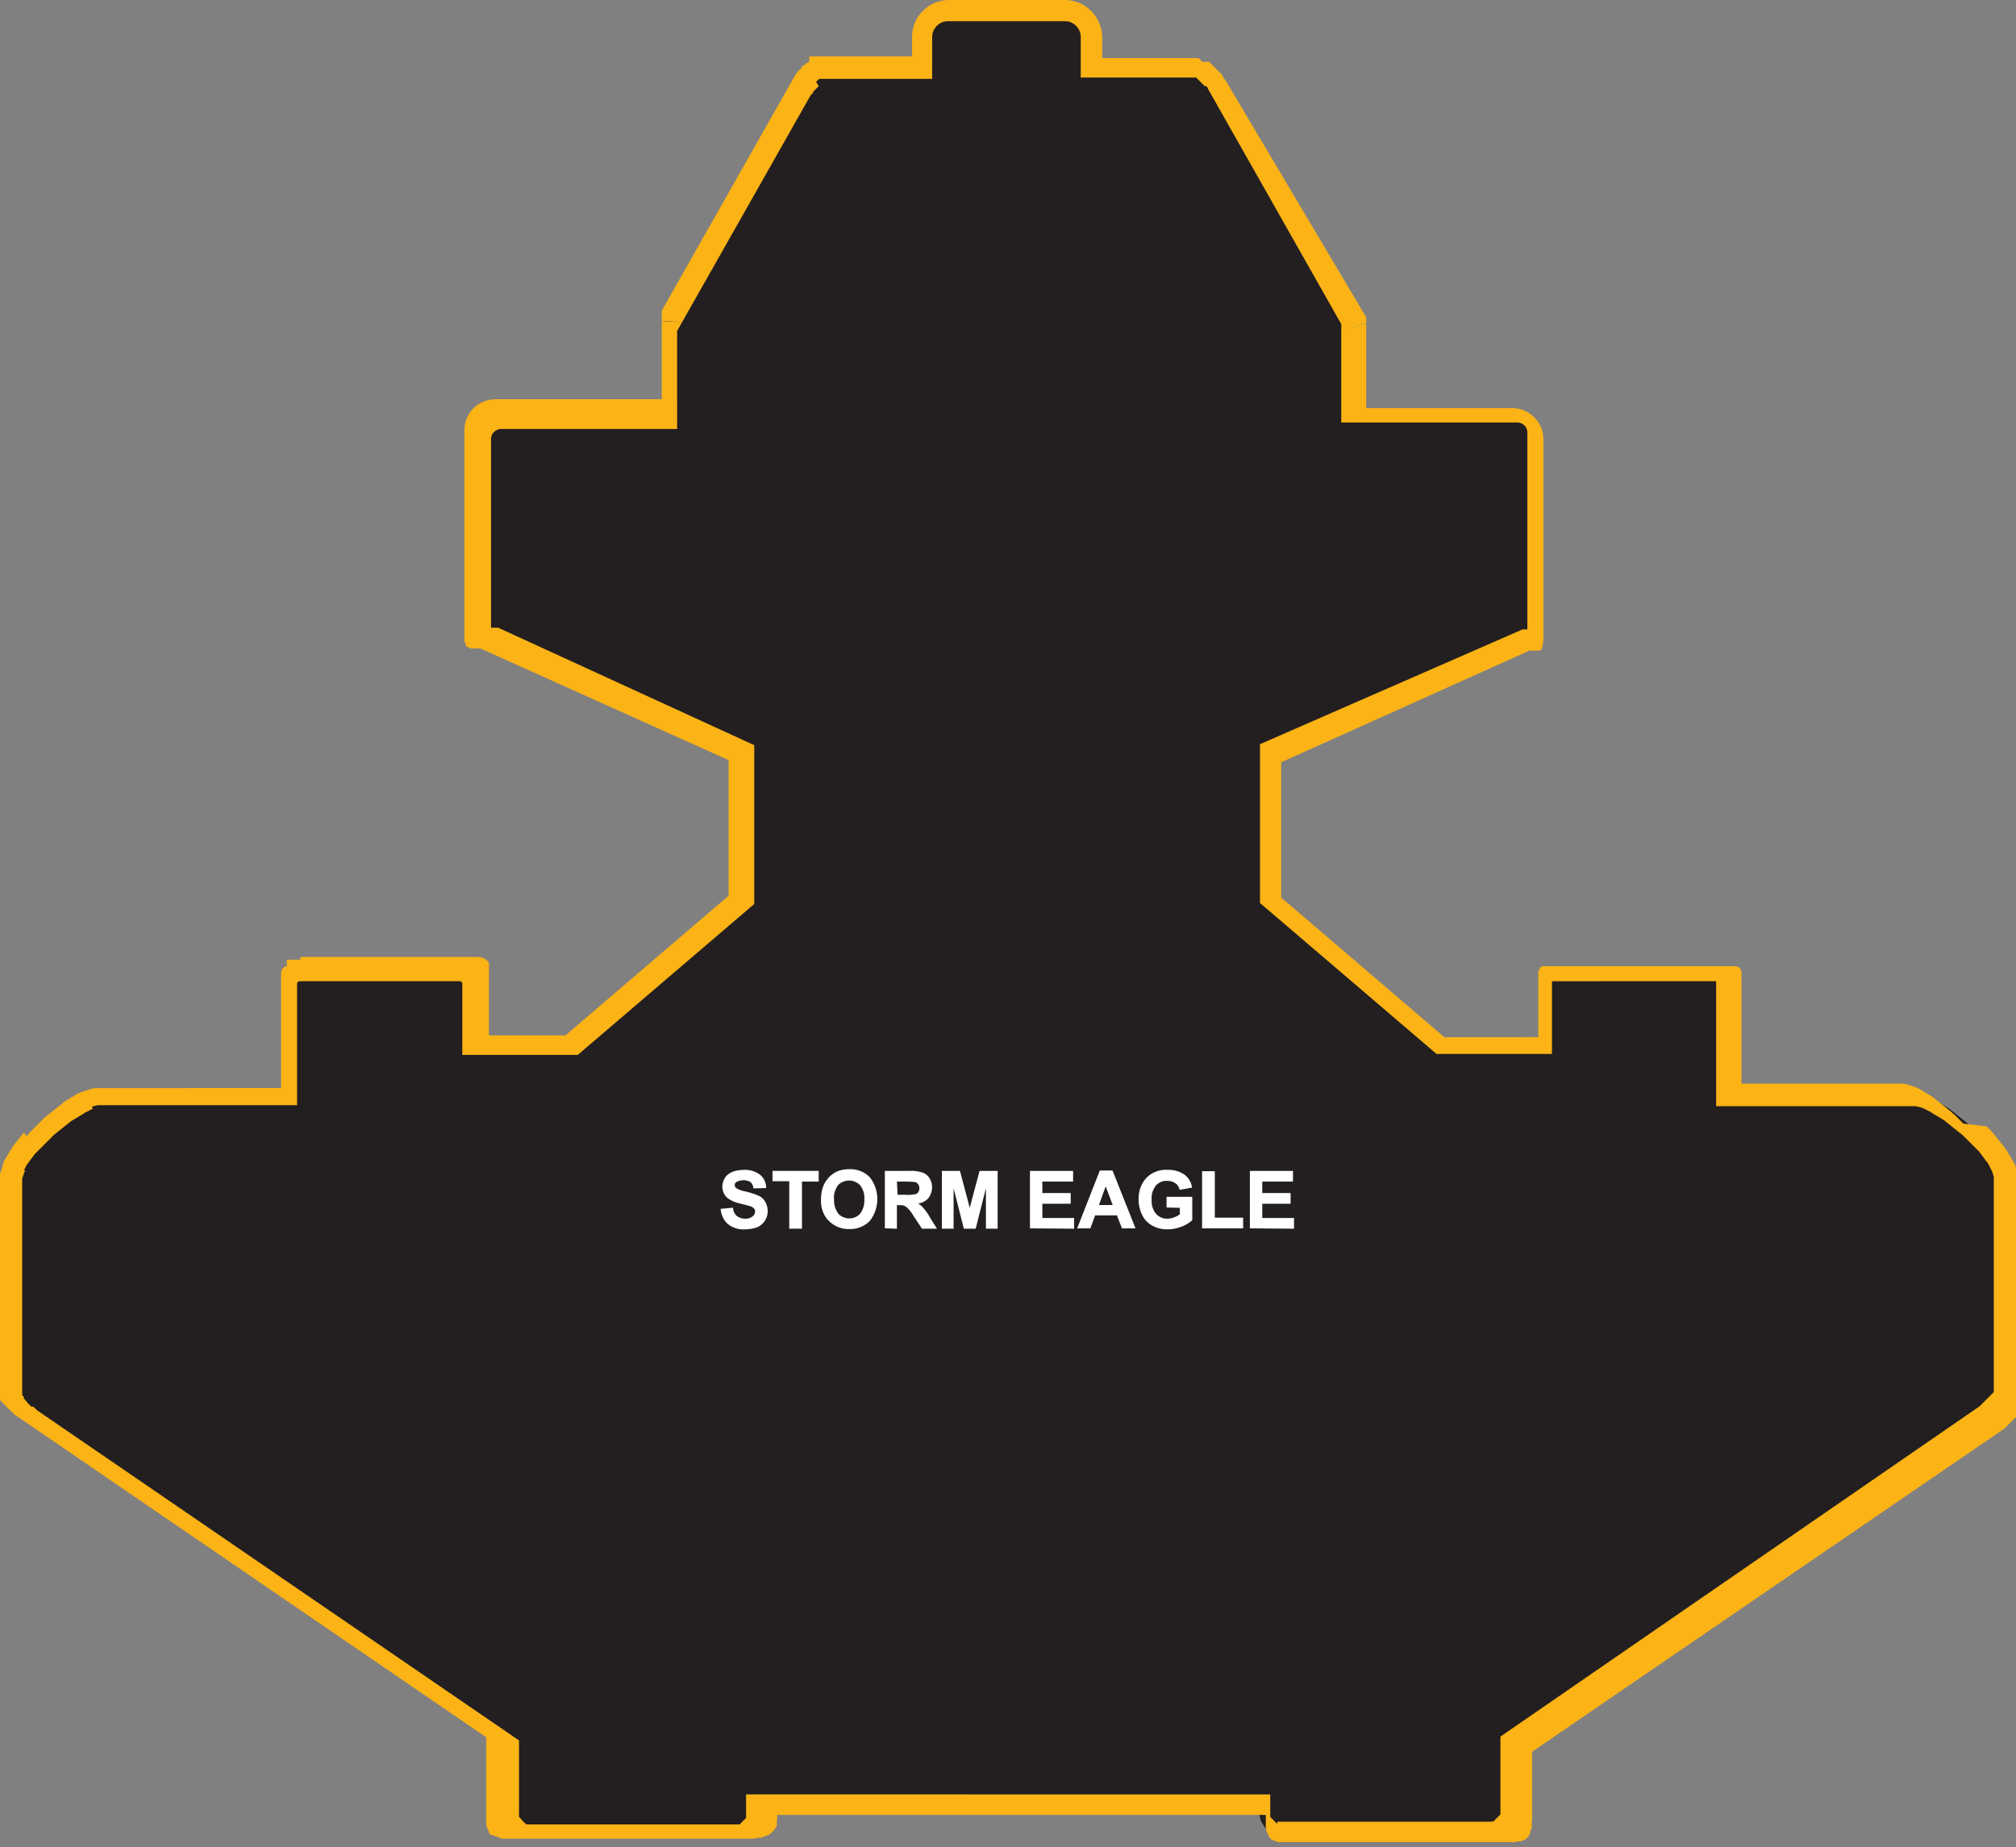 <?xml version="1.0" encoding="utf-8"?>
<!-- Generator: Adobe Illustrator 21.1.0, SVG Export Plug-In . SVG Version: 6.00 Build 0)  -->
<svg version="1.1" id="Layer_1" xmlns="http://www.w3.org/2000/svg" xmlns:xlink="http://www.w3.org/1999/xlink" x="0px" y="0px"
	 viewBox="0 0 590.4 540.9" style="enable-background:new 0 0 590.4 540.9;" xml:space="preserve">
<rect x="0" y="0" width="590.4" height="540.9" fill="#808080" stroke="none"/>
<style type="text/css">
	.st0{fill:#231F20;}
	.st1{fill:#FBB316;}
	.st2{fill:#FFFFFF;stroke:#FFFFFF;stroke-width:0.33;stroke-miterlimit:45;}
</style>
<title>Asset 75</title>
<g id="Layer_2">
	<g id="Layer_1-2">
		<path class="st0" d="M376.3,537.8h-0.4l-0.6-0.1l-0.4-0.1l-0.4-0.1l-0.4-0.1l-0.4-0.1l-0.4-0.1l-0.3-0.2l-0.3-0.2l-0.3-0.2
			l-0.3-0.2l-0.3-0.2l-0.3-0.2l-0.3-0.2l-0.3-0.2l-0.3-0.3l-0.2-0.3l-0.2-0.3l-0.2-0.3l-0.2-0.3l-0.2-0.3l-0.3-0.6l-0.1-0.3
			l-0.1-0.3l-0.1-0.4l-0.1-0.4l-0.1-0.3l-0.1-0.4V531v-0.4v-2.1H221.6v2v0.4v0.4l-0.1,0.4l-0.1,0.4l-0.1,0.4l-0.1,0.3l-0.1,0.3
			l-0.1,0.3l-0.2,0.3l-0.2,0.3l-0.2,0.3l-0.2,0.3L220,535l-0.2,0.3l-0.2,0.3l-0.3,0.3L219,536l-0.3,0.2l-0.3,0.2l-0.3,0.2l-0.3,0.2
			l-0.3,0.2l-0.3,0.2l-0.4,0.2l-0.3,0.1l-0.4,0.1l-0.4,0.1l-0.4,0.1l-0.4,0.1h-0.4h-0.4h-57.8H156h-0.4l-0.4-0.1l-0.4-0.1l-0.4-0.1
			l-0.4-0.1l-0.4-0.1l-0.4-0.2L153,537l-0.3-0.2l-0.3-0.2l-0.3-0.2l-0.3-0.2l-0.3-0.2l-0.3-0.2l-0.3-0.3l-0.3-0.3l-0.2-0.3l-0.2-0.3
			l-0.2-0.3l-0.2-0.3l-0.2-0.3l-0.2-0.3l-0.1-0.4l-0.1-0.3l-0.1-0.4l-0.1-0.3l-0.1-0.4v-0.4v-0.2v-0.4v-19.3L9.2,415.6l-0.5-0.3
			l-0.3-0.2l-0.5-0.3l-0.3-0.2l-0.4-0.4l-0.4-0.4l-0.4-0.4l-0.4-0.4l-0.3-0.3l-0.3-0.5L5,411.7l-0.2-0.3L4.6,411l-0.3-0.5l-0.2-0.4
			L4,409.8l-0.1-0.4L3.7,409l-0.2-0.6L3.4,408l-0.1-0.4l-0.1-0.4l-0.1-0.4v-0.4v-0.6v-60.3c0-0.2,0-0.3,0-0.5s0-0.3,0.1-0.5
			s0-0.3,0.1-0.5s0.1-0.3,0.1-0.5s0.1-0.3,0.1-0.5s0.1-0.3,0.2-0.5l0.2-0.5l0.2-0.5l0.2-0.4l0.2-0.5l0.2-0.4l0.3-0.5l0.3-0.5
			l0.3-0.5l0.3-0.5l0.3-0.5l0.3-0.5l0.3-0.5l0.3-0.5l0.3-0.5l0.4-0.5l0.4-0.5l0.4-0.5l0.4-0.5l0.4-0.5l0.8-0.9l0.4-0.5l0.4-0.5
			l0.4-0.5l0.9-0.9l0.5-0.4l0.9-0.9l0.5-0.4l1-0.9l0.5-0.4l0.5-0.4l0.9-0.8l0.5-0.4l0.5-0.4l0.5-0.4l0.5-0.4l0.5-0.4l0.5-0.3
			l0.5-0.3l0.5-0.3l0.5-0.3l0.5-0.3l0.5-0.3l0.5-0.3l0.5-0.3l0.5-0.3l0.5-0.2l0.5-0.2l0.5-0.2l0.5-0.2l0.5-0.2l0.5-0.1l0.5-0.1
			l0.5-0.1l0.3-0.1h55.6v-30.6v-0.4l0.1-0.5l0.1-0.5l0.1-0.5l0.2-0.4l0.2-0.4l0.2-0.4l0.3-0.4l0.3-0.4l0.3-0.3l0.3-0.3l0.3-0.3
			l0.4-0.3l0.4-0.2l0.4-0.2l0.4-0.2l0.4-0.2l0.4-0.1l0.3-0.1l0.5-0.1h0.5h42.6h0.4l0.5,0.1l0.3,0.1l0.5,0.1l0.3,0.1l0.4,0.2l0.3,0.1
			l0.4,0.2l0.4,0.2l0.3,0.2l0.4,0.3l0.3,0.3l0.3,0.3l0.3,0.4l0.3,0.4l0.2,0.4l0.2,0.4l0.2,0.4l0.1,0.5l0.1,0.5l0.1,0.5v0.5v15.6
			h29.6l49.9-42.5v-43.1l-74.9-33.7L143,186l-0.4-0.2l-0.4-0.3l-0.3-0.3l-0.2-0.2l-0.3-0.3l-0.3-0.3l-0.3-0.4l-0.3-0.4l-0.2-0.5
			l-0.2-0.4l-0.1-0.3l-0.1-0.4l-0.1-0.4l-0.1-0.5l-0.1-0.6v-0.5v-51.3c0-3.3,2.7-6,6-6h48.4V96.8v-0.5l0.1-0.4l0.1-0.4l0.1-0.5
			l0.2-0.4l0.2-0.5l39.2-69l0.3-0.5l0.2-0.3l0.2-0.3l0.3-0.4l0.2-0.3l0.3-0.4l0.4-0.4l0.4-0.4l0.4-0.3l0.4-0.3l0.4-0.3l0.4-0.3
			l0.4-0.3l0.3-0.1l0.3-0.1l0.5-0.2l0.3-0.1l0.3-0.1l0.3-0.1l0.4-0.1l0.5-0.1l0.4,0h0.4h0.5h27.5v-8.8c0-4.2,3.4-7.7,7.7-7.7h34
			c4.2,0,7.7,3.4,7.7,7.7v8.8h28.3h0.4h0.3l0.5,0.1l0.4,0.1l0.5,0.1l0.3,0.1l0.3,0.1l0.5,0.2l0.5,0.2l0.3,0.1l0.5,0.3l0.4,0.3
			l0.4,0.3l0.4,0.3l0.4,0.3l0.4,0.4l0.2,0.3l0.3,0.4l0.2,0.3l0.3,0.4l0.3,0.4l0.3,0.5l0.2,0.4l39.1,69l0.1,0.3l0.2,0.6l0.1,0.5
			l0.1,0.4l0.1,0.5v0.1l-3.1,0.4l3.1-0.3v0.5v25.6h48.3c3.3-0.1,6,2.6,6.1,5.9c0,0,0,0.1,0,0.1V180h-3.1l3.1,0.1v0.3l-3.1-0.1
			l3.1,0.3l-0.1,0.5l-0.1,0.4l-0.1,0.5l-0.2,0.6l-0.1,0.3l-0.2,0.4l-0.2,0.4l-0.2,0.4l-0.3,0.4l-0.3,0.3l-0.3,0.3l-0.3,0.3l-0.3,0.3
			l-0.4,0.2l-0.4,0.2l-0.4,0.2l-74.7,33.6V263l49.8,42.6h29.6V290v-0.4l0.1-0.5l0.1-0.5l0.1-0.5l0.2-0.4l0.1-0.3l0.2-0.4l0.3-0.4
			l0.3-0.4l0.3-0.3l0.2-0.2l0.3-0.3l0.4-0.3l0.4-0.3l0.4-0.2l0.3-0.1l0.4-0.2l0.4-0.2l0.5-0.1l0.3-0.1l0.5-0.1h0.5h42.6h0.4l0.5,0.1
			l0.3,0.1l0.5,0.1l0.5,0.1l0.4,0.2l0.4,0.2l0.3,0.2l0.4,0.3l0.4,0.3l0.4,0.3l0.3,0.3l0.3,0.4l0.3,0.4l0.3,0.4l0.2,0.4l0.2,0.4
			l0.1,0.4l0.1,0.5l0.1,0.3l0.1,0.5v0.5v30.4H562l0.3,0.1l0.5,0.1l0.5,0.1l0.5,0.1l0.5,0.2l0.5,0.2l0.5,0.2l0.5,0.2l0.5,0.2l0.5,0.2
			l0.5,0.3l0.5,0.3l0.5,0.3l0.5,0.3l0.5,0.3l0.5,0.3l0.5,0.3l0.5,0.3l0.5,0.4l0.5,0.4l0.5,0.4l0.5,0.4l0.5,0.4l0.5,0.4l0.5,0.4
			l1,0.8l0.5,0.4l1,0.9l0.5,0.4l0.9,0.9l0.9,0.9l0.4,0.5l0.4,0.5l0.4,0.5l0.8,0.9l0.4,0.5l0.4,0.5l0.4,0.5l0.4,0.5l0.4,0.5l0.4,0.5
			l0.3,0.5l0.3,0.5l0.3,0.5l0.3,0.5l0.3,0.4l0.3,0.5l0.3,0.5l0.3,0.5l0.2,0.4l0.2,0.5l0.2,0.4l0.2,0.4l0.2,0.5l0.2,0.5
			c0,0.2,0.1,0.3,0.1,0.5s0.1,0.3,0.1,0.5s0.1,0.3,0.1,0.5s0,0.4,0.1,0.5s0,0.3,0,0.5V406v0.4v0.4l-0.1,0.4l-0.1,0.4l-0.1,0.4
			l-0.1,0.4l-0.1,0.4l-0.1,0.4l-0.1,0.4l-0.2,0.4l-0.2,0.4l-0.2,0.4l-0.3,0.5l-0.3,0.5l-0.3,0.5l-0.3,0.5l-0.3,0.3l-0.3,0.3
			l-0.3,0.3l-0.3,0.3l-0.4,0.4l-0.5,0.4l-0.3,0.2l-0.5,0.3l-0.5,0.3l-0.4,0.2l-139.7,95.6v19.2v0.4v0.2v0.4l-0.1,0.4l-0.1,0.4
			l-0.1,0.4l-0.1,0.3l-0.1,0.3l-0.2,0.3l-0.2,0.3l-0.2,0.3l-0.2,0.3l-0.2,0.3l-0.2,0.3l-0.2,0.3l-0.3,0.3l-0.3,0.2l-0.3,0.2
			l-0.3,0.2l-0.3,0.2l-0.3,0.2l-0.3,0.2l-0.3,0.2l-0.4,0.2l-0.3,0.1l-0.4,0.1l-0.3,0.1l-0.4,0.1l-0.4,0.1h-0.4h-0.4L376.3,537.8
			L376.3,537.8z"/>
		<path class="st1" d="M311.9,6.2c2.5,0,4.6,2.1,4.6,4.6v11.9h31.8h0.1l0,0h0.1l0,0h0.1l0,0h0.1l0,0h0.1l0,0h0.1l0,0h0.1l0,0h0.1
			l0,0h0.1l0,0h0.1l0,0h0.1l0,0h0.1l0,0h0.1l0,0h0.1l0,0h0.1l0,0h0.1l0,0h0.1l0,0l0.1,0l0,0l0.1,0l0,0l0.1,0l0.1,0.1l0,0l0.1,0.1
			l0,0l0.1,0.1l0,0l0.1,0.1l0,0l0.1,0.1l0,0l0.1,0.1l0.1,0.1l0,0l0.1,0.1l0,0l0.1,0.1l0,0l0.1,0.1l0,0l0.1,0.1l0,0l0.1,0.1l0,0
			l0.1,0.1l0,0l0.1,0.1l0,0l0.1,0.1l0,0l0.1,0.1l0,0l0.1,0.1l0,0l0.1,0.1l0,0l0.1,0.1l0,0l0.1,0.1l0,0l0.1,0.1l0,0l0.1,0.1l0,0
			l0.1,0.1l0,0l0.1,0.1l0,0l0.1,0.1l0,0l0.1,0.1l0,0l0.1,0.1l0,0L353,25l0,0l0.1,0.1l0,0l0.1,0.1l0,0l0.1,0.1l0,0l0.1,0.1l0,0
			l0.1,0.1l0,0l0.1,0.1l0,0l0.1,0.1l0,0l0,0.1l0,0l0,0.1l0,0l39.1,69l0,0l0,0l0,0l0,0l0,0l0,0l0,0l0,0l0,0l0,0l0,0l0,0l0,0l0,0l0,0
			l0,0l0,0l0,0l0,0l0,0l0,0l0,0l0,0l0,0l0,0l0,0l0,0l0,0l0,0l0,0l0,0l0,0l0,0l0,0l0,0l0,0l0,0l0,0l0,0l0,0l0,0l0,0l0,0l0,0l0,0l0,0
			l0,0l0,0l0,0l0,0l0,0l0,0l0,0l0,0l0,0l0,0l0,0l0,0l0,0l0,0l0,0l0,0l0,0l0,0l0,0l0,0l0,0l0,0l0,0l0,0l0,0l0,0l0,0l0,0l0,0l0,0l0,0
			l0,0l0,0l0,0l0,0l0,0l0,0l0,0l0,0l0,0l0,0l0,0l0,0l0,0l0,0l0,0l0,0V95l0,0l0,0l0,0l0,0l0,0v0.1l0,0l0,0l0,0l0,0l0,0l0,0l0,0l0,0
			l0,0l0,0l0,0l0,0l0,0l0,0l0,0l0,0l0,0l0,0l0,0v28.6h51.5c1.6,0,3,1.2,3,2.9c0,0,0,0,0,0v1l0,0v50.2l0,0v0.1l0,0v0.1l0,0v2.1l0,0
			v0.1l0,0v0.1l0,0v0.1l0,0v0.1l0,0v0.1l0,0v0.1l0,0v0.1l0,0v0.1l0,0v0.1l0,0v0.1l0,0v0.1l0,0v0.1l0,0v0.1l0,0v0.1l0,0v0.1l0,0v0.1
			l0,0v0.1l0,0v0.1l0,0v0.1l0,0v0.1l0,0v0.1l0,0v0.1l0,0v0.1l0,0v0.1l0,0v0.1l0,0v0.1l0,0v0.1l0,0v0.1l0,0v0.1l0,0v0.1v0.1l0,0v0.1
			l0,0v0.1l0,0v0.1l0,0v0.1l0,0v0.1v0.1l0,0v0.1l0,0v0.1l0,0v0.1l0,0v0.1l0,0v0.1l0,0l0,0h0l0,0h0l0,0h0l0,0h-0.1l0,0h-0.1l0,0h-0.1
			l0,0h-0.1l0,0h-0.1l0,0h-0.1l0,0h-0.1l0,0h-0.1l0,0h-0.1l0,0h-0.1l0,0h-0.1l0,0h-0.1l0,0h-0.1l0,0h-0.1l0,0L369,217.9l0,0v46.5
			l51.7,44.2h33.8v-18.5l0,0V290l0,0l0,0l0,0v-0.2l0,0v-0.1l0,0v-0.1l0,0v-0.1l0,0v-0.1l0,0v-0.1l0,0v-0.1l0,0v-0.1l0,0v-0.1v-0.1
			V289l0,0V289l0,0v-0.1l0,0v-0.1l0,0v-0.1l0,0v-0.1l0,0v-0.1l0,0v-0.1l0,0v-0.1l0,0v-0.1l0,0v-0.1l0,0v-0.1l0,0v-0.1l0,0v-0.1
			l0-0.1l0,0l0-0.1l0,0l0-0.1l0,0l0-0.1l0,0l0.1-0.1l0,0l0.1,0l0,0l0.1,0l0.1,0l0,0l0.1,0l0,0h0.1l0,0h0.1l0,0h0.1l0,0h0.1l0,0h0.1
			l0,0h0.1l0,0h0.1l0,0h0.1l0,0h0.1l0,0h0.1l0,0h0.1l0,0h0.1l0,0h0.1h0.1l0,0h0.1l0,0h0.1l0,0h0.1l0,0h0.1l0,0h0.1l0,0h0.1l0,0h0.1
			H500h0.1l0,0h0.1l0,0h0.1l0,0h0.1l0,0h0.1l0,0h0.1l0,0h0.1l0,0h0.1h0.1l0,0h0.1l0,0h0.1l0,0h0.1l0,0h0.1l0,0h0.1l0,0h0.1l0,0h0.1
			l0,0h0.1l0,0h0.1l0,0h0.1l0,0h0.1l0,0h0.1l0,0l0.1,0l0,0l0.1,0l0.1,0l0,0l0.1,0l0,0l0.1,0.1l0,0l0,0.1l0,0l0,0.1l0,0l0,0.1l0,0
			l0,0.1v0.1l0,0v0.1l0,0v0.1l0,0v0.1l0,0v0.1l0,0v0.1l0,0v0.1l0,0v0.1l0,0v0.1l0,0v0.1l0,0v0.1l0,0v0.1l0,0v0.1l0,0v0.1v0.1v0.1
			l0,0v0.1l0,0v0.1l0,0v0.1l0,0v0.1l0,0v0.1l0,0v0.1l0,0v0.1l0,0v0.2l0,0l0,0l0,0v0.1l0,0v33.5h58.4l0.4,0.1l0.4,0.1l0,0l0.4,0.1
			l0,0l0.4,0.1l0,0l0.4,0.1l0,0l0.4,0.2l0,0l0.4,0.2l0,0l0.4,0.2l0,0l0.4,0.2l0,0l0.4,0.2l0,0l0.4,0.2l0,0l0.4,0.3l0,0l0.5,0.3l0,0
			l0.5,0.3l0,0l0.5,0.3l0,0l0.5,0.3l0,0l0.5,0.3l0,0l0.5,0.3l0,0l0.5,0.3l0,0l0.5,0.4l0,0l0.5,0.4l0,0l0.5,0.4l0,0l0.5,0.4l0,0
			l0.5,0.4l0,0l0.5,0.4l0,0l0.5,0.4l0,0l0.5,0.4l0,0l0.5,0.4l0,0l0.5,0.4l0,0l0.5,0.4l0,0l0.4,0.4l0,0l0.4,0.4l0,0l0.4,0.4l0,0
			l0.4,0.4l0,0l0.4,0.4l0,0l0.4,0.4l0,0l0.4,0.4l0,0l0.4,0.4l0,0l0.4,0.4l0,0l0.4,0.4l0,0l0.4,0.4l0,0l0.4,0.4l0,0l0.3,0.4l0,0
			l0.3,0.4l0,0l0.3,0.4l0,0l0.3,0.4l0,0l0.3,0.4l0.3,0.4l0,0l0.3,0.4l0,0l0.3,0.4l0,0l0.3,0.4l0,0l0.2,0.4l0,0l0.2,0.4l0,0l0.2,0.4
			l0,0l0.2,0.4l0,0l0.2,0.4l0,0l0.2,0.4l0,0l0.1,0.4l0,0l0.1,0.3l0,0l0.1,0.3l0,0c0,0.1,0,0.2,0.1,0.3c0,0.1,0,0.2,0,0.3l0,0
			c0,0.1,0,0.2,0,0.3l0,0c0,0.1,0,0.2,0,0.3l0,0v59.9l0,0v0.1l0,0c0,0,0,0.1,0,0.1l0,0v0.1l0,0v0.2l0,0v0.1l0,0v0.1v0.1l0,0v0.1l0,0
			v0.1l0,0v0.1l0,0v0.1l0,0v0.1l0,0v0.1l0,0v0.1l0,0v0.1l0,0v0.1l0,0v0.1l0,0v0.1l0,0v0.1l0,0v0.1l0,0l0,0.1l0,0l0,0.1l0,0l-0.1,0.1
			l0,0l-0.1,0.1l0,0l-0.1,0.1l0,0l-0.1,0.1l0,0l-0.1,0.1l0,0l-0.1,0.1l0,0l-0.1,0.1l0,0l-0.1,0.1l0,0l-0.1,0.1l0,0l-0.1,0.1l0,0
			l-0.1,0.1l0,0l-0.1,0.1l0,0l-0.1,0.1l0,0l-0.1,0.1l0,0l-0.1,0.1l0,0l-0.1,0.1l0,0l-0.1,0.1l0,0l-0.1,0.1l0,0l-0.1,0.1l-0.1,0.1
			l0,0l-0.1,0.1l0,0l-0.1,0.1l0,0l-0.1,0.1l0,0l-0.1,0.1l0,0l-0.1,0.1l0,0l-0.1,0.1l0,0l-0.1,0.1l0,0l-0.1,0.1l0,0l-0.1,0.1l0,0
			l-0.1,0.1l0,0l-0.1,0.1l0,0l-0.1,0.1l0,0l-0.1,0.1l0,0l-0.1,0.1l0,0l-0.1,0.1l0,0l-0.1,0.1l0,0l-0.1,0.1l0,0l-0.1,0.1l0,0
			l-0.1,0.1l0,0l-0.1,0.1l0,0l-0.1,0.1l0,0l-0.1,0.1l0,0l-140.3,96.7v20.7l0,0v0.1l0,0v0.1l0,0v0.1l0,0v0.1l0,0v0.1l0,0v0.1l0,0v0.1
			l0,0v0.1l0,0v0.1l0,0v0.1l0,0v0.1l0,0v0.1l0,0v0.1l0,0v0.1l0,0v0.1l0,0v0.1l0,0v0.1l0,0v0.1l0,0v0.1l0,0.1l0,0l0,0.1l0,0l-0.1,0.1
			l0,0l-0.1,0.1l0,0l-0.1,0.1l0,0l-0.1,0.1l0,0l-0.1,0.1l0,0l-0.1,0.1l0,0l-0.1,0.1l0,0l-0.1,0.1l0,0l-0.1,0.1l0,0l-0.1,0.1l0,0
			l-0.1,0.1l0,0l-0.1,0.1l0,0l-0.1,0.1l0,0l-0.1,0.1l0,0l-0.1,0.1l0,0l-0.1,0.1l0,0l-0.1,0.1l0,0l-0.1,0.1l0,0l-0.1,0.1l0,0
			l-0.1,0.1l0,0l-0.1,0.1l0,0l-0.1,0l0,0l-0.1,0l0,0h-0.1l0,0h-0.1l0,0h-0.1l0,0h-0.1l0,0H436l0,0h-0.1l0,0h-0.1l0,0h-0.1l0,0h-0.1
			l0,0h-0.1l0,0h-0.1h-0.1l0,0h-0.1l0,0H435l0,0h-0.1h-59.1h-0.1l0,0h-0.1l0,0h-0.1l0,0h-0.1h-0.1l0,0h-0.1l0,0h-0.1l0,0H375l0,0
			h-0.1l0,0h-0.1l0,0h-0.1l0,0h-0.1l0,0h-0.1l0,0h-0.1l0,0h-0.1l0,0l-0.1,0l0,0l-0.1,0l0,0L374,534l0,0l-0.1-0.1l0,0l-0.1-0.1l0,0
			l-0.1-0.1l0,0l-0.1-0.1l0,0l-0.1-0.1l0,0l-0.1-0.1l0,0l-0.1-0.1l0,0l-0.1-0.1l0,0l-0.1-0.1l0,0l-0.1-0.1l0,0l-0.1-0.1l0,0
			l-0.1-0.1l0,0l-0.1-0.1l0,0l-0.1-0.1l0,0l-0.1-0.1l0,0l-0.1-0.1l0,0l-0.1-0.1l0,0l-0.1-0.1l0,0l-0.1-0.1l0,0l-0.1-0.1l0,0l0-0.1
			l0,0l0-0.1v-0.1l0,0v-0.1l0,0V532l0,0v-0.1l0,0v-0.1l0,0v-0.1l0,0v-0.1l0,0v-0.1l0,0v-0.1l0,0v-0.1l0,0v-0.1l0,0v-0.1l0,0V531l0,0
			v-0.1l0,0v-0.1l0,0v-0.1l0,0v-0.1l0,0v-0.1l0,0v-0.1l0,0v-5H218.5v5l0,0v0.1l0,0v0.1l0,0v0.1l0,0v0.1l0,0v0.1l0,0v0.1l0,0v0.1l0,0
			v0.1l0,0v0.1l0,0v0.1l0,0v0.1l0,0v0.1l0,0v0.1l0,0v0.1l0,0v0.1l0,0v0.1l0,0v0.1l0,0v0.1l0,0v0.1l-0.1,0.1l0,0l-0.1,0.1l0,0
			l-0.1,0.1l0,0l-0.1,0.1l0,0l-0.1,0.1l0,0l-0.1,0.1l0,0l-0.1,0.1l0,0l-0.1,0.1l0,0l-0.1,0.1l0,0l-0.1,0.1l0,0l-0.1,0.1l0,0
			l-0.1,0.1l0,0l-0.1,0.1l0,0l-0.1,0.1l0,0l-0.1,0.1l0,0l-0.1,0.1l0,0l-0.1,0.1l0,0l-0.1,0.1l0,0l-0.1,0.1l0,0l-0.1,0.1l0,0L217,534
			l0,0l-0.1,0.1l0,0l-0.1,0.1l0,0l-0.1,0l0,0l-0.1,0l0,0h-0.1l0,0h-0.1l0,0h-0.1l0,0h-0.1l0,0h-0.1l0,0H216l0,0h-0.1l0,0h-0.1l0,0
			h-0.1l0,0h-0.1l0,0h-0.1h-0.1l0,0h-0.1l0,0h-0.1l0,0h-0.1H156h-0.1l0,0h-0.1l0,0h-0.1l0,0h-0.1h-0.1l0,0h-0.1l0,0h-0.1l0,0h-0.1
			l0,0H155l0,0h-0.1l0,0h-0.1l0,0h-0.1l0,0h-0.1l0,0h-0.1l0,0h-0.1l0,0l-0.1,0l0,0l-0.1,0l0,0l-0.1-0.1l0,0l-0.1,0l0,0l-0.1-0.1l0,0
			l-0.1-0.1l0,0l-0.1-0.1l0,0l-0.1-0.1l0,0l-0.1-0.1l0,0l-0.1-0.1l0,0l-0.1-0.1l0,0l-0.1-0.1l0,0l-0.1-0.1l0,0l-0.1-0.1l0,0
			l-0.1-0.1l0,0l-0.1-0.1l0,0l0-0.1l0,0l-0.1-0.1l0,0l-0.1-0.1l0,0l-0.1-0.1l0,0l-0.1-0.1l0,0l-0.1-0.1l0,0l-0.1-0.1l0,0l-0.1-0.1
			l0,0l-0.1-0.1v-0.1l0,0v-0.1l0,0V532l0,0v-0.1l0,0v-0.1l0,0v-0.1l0,0v-0.1l0,0v-0.1l0,0v-0.1l0,0v-0.1l0,0v-0.1l0,0V531l0,0v-0.1
			l0,0v-0.1l0,0v-0.1l0,0v-0.1l0,0v-0.1l0,0v-0.1l0,0v-0.1l0,0v-20.7L10.8,412.9l0,0l-0.1-0.1l0,0l-0.1-0.1l0,0l-0.1-0.1l0,0
			l-0.1-0.1l0,0l-0.1-0.1l0,0l-0.1-0.1l0,0l-0.1-0.1l0,0l-0.1-0.1l0,0l-0.1-0.1l0,0l-0.1-0.1l0,0l-0.1-0.1l0,0L9.4,412l0,0l-0.1-0.1
			l0,0l-0.1-0.1l0,0L9,411.7l0,0l-0.1-0.1l0,0l-0.1-0.1l0,0l-0.1-0.1l0,0l-0.1-0.1l0,0l-0.1-0.1l0,0l-0.1-0.1l0,0L8.3,411l0,0
			l-0.1-0.1l-0.1-0.1l0,0L8,410.7l0,0v-0.1l0,0l-0.1-0.1l0,0l-0.1-0.1l0,0l-0.1-0.1l0,0l-0.1-0.1l0,0L7.5,410l0,0l-0.1-0.1l0,0
			l-0.1-0.1l0,0l-0.1-0.1l0,0l-0.1-0.1l0,0l-0.1-0.1l0,0l-0.1-0.1l0,0L7,409.1l0,0V409l0,0l-0.1-0.1l0,0l-0.1-0.1l0,0l-0.1-0.1l0,0
			l-0.1-0.1l0,0l-0.1-0.1l0,0v-0.1l0,0v-0.1l0,0v-0.1l0,0v-0.1l0,0v-0.1l0,0v-0.1l0,0v-0.1l0,0v-0.1l0,0v-0.1l0,0v-0.1l0,0v-0.1l0,0
			v-0.1l0,0v-0.1l0,0v-0.1v-0.1l0,0V406l0,0v-0.1l0,0v-0.1l0,0c0,0,0-0.1,0-0.1l0,0v-0.1l0,0v-59.9l0,0c0-0.1,0-0.2,0-0.3l0,0
			c0-0.1,0-0.2,0-0.3l0,0c0-0.1,0-0.2,0.1-0.3s0-0.2,0.1-0.3l0,0l0.1-0.3l0,0l0.1-0.3l0,0l0.1-0.4l0,0l0.2-0.4l0,0l0.2-0.4H7
			l0.2-0.4l0,0l0.2-0.4l0,0l0.2-0.4l0,0l0.2-0.4l0,0l0.3-0.4l0,0l0.3-0.4l0,0l0.3-0.4l0,0l0.3-0.4l0.3-0.4l0,0l0.3-0.4l0,0l0.3-0.4
			l0,0l0.3-0.4l0,0l0.4-0.4l0,0l0.4-0.4l0,0l0.4-0.4l0,0l0.4-0.4l0,0l0.4-0.4l0,0l0.4-0.4l0,0l0.4-0.4l0,0l0.4-0.4l0,0l0.4-0.4l0,0
			l0.4-0.4l0,0l0.4-0.4l0,0l0.4-0.4l0,0l0.4-0.4l0,0l0.4-0.4l0,0l0.5-0.4l0,0l0.5-0.4l0,0l0.5-0.4l0,0l0.5-0.4l0,0l0.5-0.4l0,0
			l0.5-0.4l0,0l0.5-0.4l0,0l0.5-0.4l0,0l0.5-0.4l0,0l0.5-0.4l0,0l0.5-0.3l0,0l0.5-0.3l0,0l0.5-0.3l0,0l0.5-0.3l0,0l0.5-0.3l0,0
			l0.5-0.3l0,0l0.5-0.3l0,0l0.4-0.3l0,0l0.4-0.2l0,0l0.4-0.2l0,0l0.4-0.2l0,0l0.4-0.2l0,0l0.4-0.2l0,0l0.4-0.2l0,0L27,324l0,0
			l0.4-0.1l0,0l0.4-0.1l0,0l0.4-0.1l0.4-0.1H87v-33.5l0,0V290l0,0l0,0l0,0v-0.2l0,0v-0.1l0,0v-0.1l0,0v-0.1l0,0v-0.1l0,0v-0.1l0,0
			v-0.1l0,0v-0.1l0,0v-0.1v-0.1V289l0,0V289l0,0v-0.1l0,0v-0.1l0,0v-0.1l0,0v-0.1l0,0v-0.1l0,0v-0.1l0,0v-0.1l0,0v-0.1l0,0v-0.1l0,0
			v-0.1l0,0v-0.1l0,0v-0.1l0.1-0.1l0,0l0.1-0.1l0,0l0.1-0.1l0,0l0.1-0.1l0,0l0.1-0.1l0,0l0.1,0l0,0l0.1,0l0.1,0l0,0l0.1,0l0,0h0.1
			l0,0h0.1l0,0h0.1l0,0h0.1l0,0h0.1l0,0h0.1l0,0H88l0,0H88l0,0h0.1l0,0h0.1l0,0h0.1l0,0h0.1l0,0h0.1h0.1l0,0h0.1l0,0h0.1l0,0h0.1
			l0,0h0.1l0,0h0.1l0,0H89l0,0H89h43.4h0.1l0,0h0.1l0,0h0.1l0,0h0.1l0,0h0.1l0,0h0.1l0,0h0.1l0,0h0.1h0.1l0,0h0.1l0,0h0.1l0,0h0.1
			l0,0h0.1l0,0h0.1l0,0h0.1l0,0h0.1l0,0h0.1l0,0h0.1l0,0h0.1l0,0h0.1l0,0h0.1l0,0l0.1,0l0,0l0.1,0l0.1,0l0,0l0.1,0l0,0l0.1,0.1l0,0
			l0.1,0.1l0,0l0.1,0.1l0,0l0.1,0.1l0,0l0.1,0.1v0.1l0,0v0.1l0,0v0.1l0,0v0.1l0,0v0.1l0,0v0.1l0,0v0.1l0,0v0.1l0,0v0.1l0,0v0.1l0,0
			v0.1l0,0v0.1l0,0v0.1l0,0v0.1v0.1v0.1l0,0v0.1l0,0v0.1l0,0v0.1l0,0v0.1l0,0v0.1l0,0v0.1l0,0v0.1l0,0v0.2l0,0l0,0l0,0v0.1l0,0v18.5
			h33.8l51.7-44.2v-46.5l0,0l-75-34.4l0,0h-0.1l0,0h-0.1l0,0h-0.1l0,0h-0.1l0,0h-0.1l0,0h-0.1l0,0h-0.1l0,0h-0.1l0,0h-0.1l0,0h-0.1
			l0,0h-0.1l0,0h-0.1l0,0h-0.1l0,0h-0.1l0,0H144l0,0H144l0,0h-0.1h-0.1l0,0v-0.1l0,0v-0.1l0,0v-0.1l0,0v-0.1l0,0v-0.1l0,0v-0.1v-0.1
			l0,0v-0.1l0,0V183l0,0V183l0,0v-0.1l0,0v-0.1v-0.1l0,0v-0.1l0,0v-0.1l0,0v-0.1l0,0v-0.1l0,0v-0.1l0,0v-0.1l0,0v-0.1l0,0v-0.1l0,0
			v-0.1l0,0v-0.1l0,0v-0.1l0,0V182l0,0v-0.1l0,0v-0.1l0,0v-0.1l0,0v-0.1l0,0v-0.1l0,0v-0.1l0,0v-0.1l0,0v-0.1l0,0v-0.1l0,0v-0.1l0,0
			v-0.1l0,0v-0.1l0,0V181l0,0V181l0,0v-0.1l0,0v-0.1l0,0V180l0,0v-0.1l0,0v-0.1l0,0v-0.1l0,0v-50.2l0,0v-1c0-1.6,1.4-2.9,3-2.9
			c0,0,0,0,0,0h51.5V97.1l0,0l0,0l0,0l0,0l0,0l0,0l0,0l0,0l0,0l0,0l0,0l0,0l0,0l0,0l0,0l0,0l0,0l0,0l0,0V97l0,0l0,0l0,0l0,0l0,0
			v-0.1l0,0l0,0l0,0l0,0l0,0l0,0l0,0l0,0l0,0l0,0l0,0l0,0l0,0l0,0l0,0l0,0l0,0l0,0l0,0l0,0l0,0l0,0l0,0l0,0l0,0l0,0l0,0l0,0l0,0l0,0
			l0,0l0,0l0,0l0,0l0,0l0,0l0,0l0,0l0,0l0,0l0,0l0,0l0,0l0,0l0,0l0,0l0,0l0,0l0,0l0,0l0,0l0,0l0,0l0,0l0,0l0,0l0,0l0,0l0,0l0,0l0,0
			l0,0l0,0l0,0l0,0l0,0l0,0l0,0l0,0l0,0l0,0l0,0l0,0l0,0l0,0l0,0l0,0l0,0l0,0l0,0l0,0l0,0l0,0l0,0l0,0l0,0l0,0l0,0l0,0l0,0l0,0l0,0
			l0,0l39.1-69l0,0l0.1-0.1l0,0l0.1-0.1l0,0l0.1-0.1l0,0l0.1-0.1l0,0l0.1-0.1l0,0l0.1-0.1l0,0l0.1-0.1l0,0l0.1-0.1l0,0L238,27l0,0
			l0.1-0.1l0,0l0.1-0.1l0,0l0.1-0.1l0,0l0.1-0.1l0,0l0.1-0.1l0,0l0.1-0.1l0,0l0.1-0.1l0,0l0.1-0.1l0,0l0.1-0.1l0,0l0.1-0.1l0,0
			l0.1-0.1l0,0l0.1-0.1l0,0l0.1-0.1l0,0l0.1-0.1l0,0l0.1-0.1l0,0l0.1-0.1l0,0l0.1-0.1l0,0l0.1-0.1l0,0L239,24l0,0l0.1-0.1l0,0
			l0.1-0.1l0,0l0.1-0.1l0.1-0.1l0,0l0.1-0.1l0,0l0.1-0.1l0,0l0.1-0.1l0,0l0.1-0.1l0,0l0.1-0.1l0.1,0l0,0l0.1,0l0,0l0.1,0l0,0h0.1
			l0,0h0.1l0,0h0.1l0,0h0.1l0,0h0.1l0,0h0.1l0,0h0.1l0,0h0.1l0,0h0.1l0,0h0.1l0,0h0.1l0,0h0.1l0,0h0.1l0,0h0.1l0,0h0.1l0,0h0.1l0,0
			h0.1h31.1V10.8c0-2.5,2.1-4.6,4.6-4.6L311.9,6.2 M311.9,0h-34c-5.9,0-10.8,4.8-10.8,10.8v5.7h-25.8h-0.1h-0.1H241h-0.1h-0.1h-0.1
			h-0.1h-0.1h-0.1h-0.1h-0.1H240h-0.1h-0.1h-0.1h-0.1h-0.1h-0.1h-0.1h-0.1h-0.1h-0.1H239h-0.1h-0.1h-0.1l0,0l0,0h-0.1h-0.1h-0.1
			h-0.1h-0.1h-0.1h-0.1h-0.1H238h-0.1h-0.1h-0.1l0,0l0,0l-0.1,0h-0.1h-0.1l-0.1,0h-0.1l-0.1,0h-0.1L237,18l-0.1,0.1l0,0l0,0
			l-0.1,0.1h-0.1h-0.1l-0.1,0.1l0,0l0,0l-0.1,0.1l0,0l0,0l-0.1,0.1h-0.1h-0.1l-0.1,0.1l0,0l0,0l-0.1,0.1l0,0l0,0l-0.1,0.1l0,0l0,0
			l-0.1,0.1l0,0l0,0l-0.1,0.1l0,0l0,0l-0.1,0.1l0,0l0,0l-0.1,0.1h-0.1h-0.1l-0.1,0.1l0,0l0,0l-0.1,0.1h-0.1h-0.1l-0.1,0.1l0,0l0,0
			l-0.1,0.1H235l0,0l-0.1,0.1l0,0l0,0l-0.1,0.1l0,0l0,0l-0.1,0.1l0,0l0,0l-0.1,0.1l0,0l0,0l-0.1,0.1l0,0l0,0l-0.1,0.1l0,0l0,0
			l-0.1,0.1l0,0l0,0l-0.1,0.1l0,0l0,0l-0.1,0.1l0,0l0,0l-0.1,0.1l0,0l0,0l-0.1,0.1l0,0l0,0l-0.1,0.1l0,0l0,0l-0.1,0.1v0v0l-0.1,0.1
			l0,0l0,0l-0.1,0.1l0,0l0,0l-0.1,0.1v0.1v0.1l-0.1,0.1l0,0l0,0l-0.1,0.1v0v0l-0.1,0.1v0v0l-0.1,0.1l0,0l-39,68.8v0.1l-0.1,0.1l0,0
			v0.1l0,0l0,0l0,0v0.1l-0.1,0.1l0,0v0.1v0.1v0.1l0,0v0.1V91l0,0V91l0,0l0,0l0,0v0.1v0.1v0.1l0,0v0.1v0.1v0.1l0,0v0.1l0,0v0.1v0.1
			v0.1l0,0v0.1v0.1V92l0,0l0,0v0.1v0.1v0.1v0.1v0.2l0,0v0.1v0.1v0.1l0,0V94l6.2,0.3l-6.2-0.2v22.8h-48.7c-5,0-9.1,4-9.1,9.1v52.9
			v0.1v0.6v0.1v0.1v0.1v0.1v0.1v0.1v0.1v0.1v0.1v0.1v2.7v0.1v0.1v0.1v0.1v0.1v0.1v0.1l0,0v0.1v0.1v0.1v0.1v0.1v0.1v0.1v0.1v0.1v0.1
			v0.1v0.1v0.1v0.1v0.1v0.1v0.1v0.1v0.1v0.1v0.1v0.1v0.1l0,0l0,0v0.1v0.1v0.1v0.1v0.1v0.1v0.1v0.1v0.1v0.1l0,0l0,0v0.1v0.1v0.1v0.1
			v0.1l0,0v0.1l0.1,0.1l0.1,0.1v0.1l0,0l0,0v0.1l0.1,0.1l0.1,0.1v0.1l0,0l0,0v0.1v0.1v0.1v0.1l0,0l0,0v0.1l0.1,0.1l0.1,0.1h0.1
			l0.1,0.1l0.1,0.1h0.1l0,0l0,0h0.1l0,0l0,0h0.1l0.1,0.1l0.1,0.1h0.1l0,0l0,0h0.1l0.1,0.1l0.1,0.1h0.1h0.1h0.1h0.1l0,0l0,0h0.1h0.1
			h0.1h0.1h0.1h0.1h0.1h0.1h0.1h0.1h0.1h0.1h0.1h0.1h0.1h0.1l0,0l0,0h0.1h0.1h0.1h0.1h0.1h0.1h0.1h0.1h0.1l72.7,32.7v39.7
			l-47.8,40.9h-22.4v-14v-0.1v-0.1V286v-0.1v-0.1v-0.1v-0.1v-0.1v-0.1v-0.1v-0.1v-0.1v-0.1v-0.1v-0.1V285v-0.1v-0.1v-0.1v-0.1v-0.1
			v-0.1v-0.1v-0.1v-0.1v-0.1v-0.1v-0.1v-0.1V284V284v-0.1v-0.1v-0.1v-0.1v-0.1v-0.1v-0.1v-0.1v-0.1v-0.1v0l0,0v-0.1V283V283v-0.1
			v-0.1v-0.1v-0.1v-0.1v-0.1v-0.1l0,0l0,0v-0.1v-0.1l-0.1-0.1v-0.1v-0.1v-0.1l-0.1-0.1l-0.1-0.1l-0.1-0.1l-0.1-0.1l0,0l0,0l-0.1-0.1
			l-0.1-0.1l-0.1-0.1l-0.1-0.1l-0.1,0l-0.1,0l-0.1-0.1l-0.1-0.1l-0.1-0.1l-0.1,0l0,0l0,0l-0.1,0l-0.1-0.1l-0.1-0.1l-0.1,0l0,0l0,0
			l-0.1,0h-0.1h-0.1h-0.1l-0.1-0.1l-0.1-0.1h-0.1l0,0l0,0h-0.1h-0.1h-0.1h-0.1h-0.1h-0.1h-0.1h-0.1H140h-0.1h-0.1h-0.1h-0.1h-0.1
			h-0.1h-0.1l0,0l0,0h-0.1h-0.1h-0.1h-0.1h-0.1h-0.1H139h-0.1h-0.1h-0.1h-0.1h-0.1h-0.1h-0.1h-0.1h-0.1h-0.1h-0.1h-0.1h-0.1H138
			h-0.1h-0.1h-0.1h-0.1h-0.1h-0.1h-0.1h-0.1h-0.1h-0.1h-0.1H137H137h-0.1h-0.1h-0.1H88.6h-0.1h-0.1h-0.1h-0.1h-0.1h-0.1h-0.1L88,281
			h-0.1h-0.1h-0.1h-0.1h-0.1h-0.1h-0.1h-0.1h-0.1h-0.1h-0.1h-0.1H87h-0.1h-0.1h-0.1h-0.1h-0.1h-0.1h-0.1h-0.1h-0.1h-0.1h-0.1h-0.1
			h-0.1h-0.1H86h-0.1h-0.1h-0.1h-0.1h-0.1h-0.1h-0.1h-0.1h-0.1h-0.1h-0.1h-0.1h-0.1h-0.1h-0.1H85l-0.1,0l-0.1,0h-0.1l0,0l0,0h-0.1
			l-0.1,0l-0.1,0h-0.1h-0.1h-0.1l-0.1,0l0,0l0,0L84,283l-0.1,0l-0.1,0l-0.1,0l0,0l0,0l-0.1,0l-0.1,0l-0.1,0l-0.1,0.1l-0.1,0.1
			l-0.1,0.1l-0.1,0.1v0v0l-0.1,0.1l0,0l0,0l-0.1,0.1l-0.1,0.1l-0.1,0.1l-0.1,0.1v0v0v0.1v0.1v0.1v0.1l-0.1,0.1v0.1v0.1l0,0l0,0v0.1
			l-0.1,0.1v0.1v0.1v0.1v0.1v0.1v0.1v0.1v0.1v0.1v0.1v0.1v0.1v0.1v0.1v0.1v0.1v0.1v0.1v0.1v0.1v0.1v0.1v0.1v0.1v0.1v0.1v0.1v0.1v0.1
			v0.1v0.1v0.1v0.1v0.1v0.1v0.1v0.1v0.1v0.1v0.1v0.1v0.1v0.1v0.1v0.1v0.1v0.1v0.1v29H27.9l-0.6,0.1l-0.6,0.1l-0.6,0.2l-0.6,0.2
			l-0.6,0.2l-0.6,0.2l-0.6,0.2l-0.5,0.2l-0.6,0.3l-0.5,0.3l-0.5,0.3l-0.5,0.3l-0.5,0.3l-0.5,0.3l-0.5,0.3l-0.5,0.3l-0.5,0.4
			l-0.5,0.4l-0.5,0.4l-0.5,0.4l-0.5,0.4l-0.5,0.4l-0.5,0.4l-0.5,0.4l-0.5,0.4l-0.5,0.4l-0.5,0.4l-0.5,0.4l-0.5,0.5l-0.5,0.5
			l-0.5,0.5l-0.5,0.5l-0.5,0.5l-0.5,0.5l-0.5,0.5l-0.5,0.5l-0.5,0.5l-0.4,0.5l-0.4,0.5L7,331.6l-0.4,0.5l-0.4,0.5l-0.4,0.5l-0.4,0.5
			L5,334.1l-0.4,0.5l-0.4,0.5l-0.4,0.5l-0.3,0.5l-0.3,0.5l-0.3,0.5l-0.3,0.5l-0.3,0.5L2,338.6l-0.3,0.5l-0.3,0.5l-0.3,0.5L0.9,341
			c-0.1,0.2-0.2,0.4-0.2,0.6s-0.1,0.4-0.2,0.6s-0.1,0.4-0.2,0.6s-0.1,0.4-0.2,0.6s-0.1,0.5-0.1,0.7S0,344.5,0,344.8s0,0.5,0,0.7
			v60.2c0,0.1,0,0.2,0,0.3v1v0.1v0.1v0.1v0.1v0.1v0.1v0.1v0.1v0.1v0.1v0.1v0.1v0.1v0.1v0.1v0.1v0.1v0.1v0.1v0.1v0.1v0.1v0.1v0.1v0.1
			v0v0v0.1l0,0l0,0v0.1l0,0l0,0l0.1,0.1v0.1v0.1l0,0.1l0,0l0,0l0.1,0.1v0v0l0.1,0.1l0,0l0,0l0.1,0.1l0,0l0,0l0.1,0.1v0v0l0.1,0.1
			l0,0l0,0l0.1,0.1l0,0l0,0l0.1,0.1l0,0l0,0l0.1,0.1l0,0l0,0l0.1,0.1l0,0l0,0l0.1,0.1v0v0l0.1,0.1l0,0l0,0l0.1,0.1l0,0l0,0l0.1,0.1
			l0,0l0,0l0.1,0.1v0l0,0l0.1,0.1l0,0l0,0l0.1,0.1l0,0l0,0l0.1,0.1l0,0l0,0l0.1,0.1l0,0l0,0l0.1,0.1l0,0l0,0l0.1,0.1l0,0l0,0
			l0.1,0.1l0,0l0,0l0.1,0.1l0,0l0,0l0.1,0.1l0,0l0,0l0.1,0.1l0,0l0,0l0.1,0.1l0,0l0,0l0.1,0.1l0,0l0,0l0.1,0.1l0,0l0,0l0.1,0.1l0,0
			l0,0l0.1,0.1l0,0l0,0l0.1,0.1l0,0l0,0l0.1,0.1l0,0l0,0l0.1,0.1l0,0l0,0l0.1,0.1l0,0l0,0l0.1,0.1l0,0l0,0l0.1,0.1l0,0l0,0l0.1,0.1
			l0,0l0,0l0.1,0.1l0,0l0,0l0.1,0.1l0,0l0,0l0.1,0.1l0,0l0,0l0.1,0.1l0,0l0,0l0,0l138.3,94.6v18.9v0.1v3.1v0.1v0.2v0.1v0.1v0.1v0.1
			v0.1v0.1v0.1v0.1v0.1v0.1v0.1v0.1v0.1v0.1v0.1v0.1v0.1v0.1v0.1v0.1v0.1v0.1v0.1v0.1v0.1v0v0v0.1v0.1v0.1v0.1v0.1v0.1v0.1v0.1v0.1
			l0.1,0.1v0.1v0.1l0.1,0.1v0.1v0.1l0.1,0.1v0.1v0l0.1,0.1v0.1v0.1l0.1,0.1l0,0l0,0l0.1,0.1v0.1v0.1l0.1,0.1v0.1v0.1l0.1,0.1v0.1
			v0.1l0.1,0.1v0.1v0l0.1,0.1v0.1v0l0.1,0.1l0.1,0.1l0.1,0l0.1,0.1l0.1,0l0.1,0l0.1,0.1l0.1,0h0.1l0.1,0.1l0.1,0l0.1,0l0.1,0.1h0.1
			h0.1l0.1,0.1l0.1,0h0.1l0.1,0.1h0.1h0.1l0.1,0.1h0.1h0.1l0.1,0.1h0.1h0.1l0.1,0.1h0.1h0.1l0.1,0.1l0,0l0,0l0.1,0.1h0.1h0.1
			l0.1,0.1h0.1h0.1l0.1,0h0.1h0.1l0.1,0h0.1h0.1l0.1,0h0.1h0.1h0.1h0.1h0.1h0.1h0.1h0.1h0.1h0.1h0.1h0.1h0.1h0.1h0.1h0.1h0.1h0.1
			h0.1h0.1h0.1h0.1h0.1h0.1h0.1h0.1h0.1h0.1h0.1h0.1h0.1h0.1h0.1h0.1h0.1h0.1h0.1h0.1h6h0.1h0.3h0.3h59.6h0.1h0.2h0.1h0.1h0.1h0.1
			h0.1h0.1h0.1h0.1h0.1h0.1h0.1h0.1h0.1h0.1h0.1h0.1h0.1h0.1h0.1h0.1h0.1h0.1h0.1h0.1h0.1h0.1h0.1h0.1h0.1l0.2-0.1l0.1-0.1h0.1h0.1
			h0.1h0.1h0.1l0.1,0h0.1h0.1l0.1,0h0.1h0.1l0.1,0h0.1h0.1l0.1-0.1h0.1h0.1l0.1-0.1h0.1h0.1l0.1-0.1h0.1h0.1l0.1-0.1h0.1h0.1
			l0.1-0.1l0.1,0l0.1,0l0.1-0.1l0,0l0,0l0.1-0.1l0.1,0l0.1,0l0.1-0.1h0.1h0.1l0.1-0.1l0.1,0l0.1,0l0.1-0.1h0.1l0,0l0.1-0.1l0.1-0.1
			l0.1-0.1l0.1-0.1v0v0l0.1-0.1v0v0l0.1-0.1l0.1-0.1l0.1-0.1l0.1-0.1v0v0l0.1-0.1v0v0l0.1-0.1l0.1-0.1l0.1-0.1l0.1-0.1l0,0l0,0
			l0.1-0.1v-0.1v-0.1l0.1-0.1l0.2-0.3l0,0l0.1-0.1v-0.1v-0.1l0.1-0.1V535V535v-0.1v-0.1v-0.1v-0.1v-0.1v-0.1v-0.1v-0.1v-0.1v-0.1
			v-0.1V534v-0.1v-0.1v-0.1v-0.1v-0.1v-0.1v-0.1v-0.1v-0.1l0.1-0.2V533v-0.1v-0.1v-0.1v-0.1v-0.1v-0.1v-0.1v-0.1v-0.1v-0.1v-0.1V532
			v-0.1v-0.2v-0.1v-0.2h143.1v0.2v0.1v0.3v0.1v0.1v0.1v0.1v0.1v0.1v0.1v0.1v0.1v0.1v0.1v0.1v0.1v0.1v0.1v0.1v0.1v0.1v0.1v0.1v0.1
			v0.1v0.1v0.1v0.1v0.1v0.1v0.1v0.1v0.1v0.1v0.1v0.1v0.1l0.2,0.3l0,0l0,0.1v0.1v0.1l0,0.1v0.1v0.1l0.1,0.1l0,0l0,0l0.1,0.1v0.1v0.1
			l0.1,0.1v0v0l0.1,0.1l0,0.1l0,0.1l0.1,0.1l0,0l0,0l0.1,0.1v0.1v0.1l0.1,0.1l0,0.1l0,0.1l0.1,0.1v0v0l0.1,0.1v0l0,0l0.1,0.1l0,0.1
			l0.1,0.1l0.1,0.1l0,0l0,0l0.1,0.1l0,0h0l0.1,0.1h0h0l0.1,0.1l0.1,0h0.1l0.1,0.1h0h0.1l0.1,0.1h0.1h0.1l0.1,0.1h0.1h0.1l0.1,0.1
			h0.1h0.1l0.1,0.1h0h0l0.1,0.1h0.1h0.1l0.1,0.1h0.1h0.1l0.1,0h0.1h0.1l0.1,0h0.1h0.1l0.1,0h0h0h0.1h0.1h0.1h0.1h0.1h0.1h0.1h0.1
			h0.1h0.1h0.1h0.1h0.1h0.1h0.1h0.1h0.1h0.1h0.1h0.1h0.1h0.1h0.1h0.1h0.1h0.1h0.1h0.1h0.1h0.1h0.1h0.1h0.1h0.1h0.1h0.1h0.1h0.1h0.3
			h59.9h0.1h0.2h0.1h0.1h0.1h1.9h0.1h0.1h0.1h0.1h0.1h0.1h0.1h0.1h0.1h0.1h0.1h0.1h0.1h0.1h0.1h0.1h0.1h0.1h0.1h0.1h0.1h0.1h0.1h0h0
			l0.2-0.1l0.1-0.1h0.1h0.1h0.1h0h0l0.1,0h0.1h0.1l0.1,0h0.1h0.1l0.1,0h0.1h0.1l0.1-0.1h0.1h0.1l0.1-0.1h0h0l0.1-0.1h0.1h0.1
			l0.1-0.1h0.1h0.1l0.1-0.1h0.1l0.1,0l0.1-0.1l0,0l0,0l0.1-0.1l0.1-0.1l0.1-0.1l0.1-0.1h0h0l0.1-0.1l0.1,0l0,0l0.1-0.1h0l0,0
			l0.1-0.1l0,0l0,0l0.1-0.1l0-0.1l0-0.1l0.1-0.1l0,0v0l0.1-0.1l0-0.1l0-0.1l0.1-0.1v0v0l0.1-0.1v-0.1v-0.1l0.1-0.1V536V536l0.1-0.1
			v0v0l0.1-0.1v-0.1v-0.1l0.1-0.1v-0.1v-0.1l0.1-0.1v-0.1v-0.1l0-0.1V535v-0.1l0-0.1v-0.1v-0.1v-0.1v-0.1v-0.1v-0.1v-0.1v-0.1v-0.1
			V534V534v-0.1v-0.1v-0.1v-0.1v-0.1v-0.1v-0.1v-0.1v-0.1v-0.1l0.1-0.3v-0.1v-0.1v-0.1v-0.1v-0.1v-0.1v-0.1v-0.1V532V532v-0.1v-0.1
			v-0.1v-0.1v-0.2v-0.1c0-0.1,0-0.2,0-0.3v-18.1l138.3-94.6l0,0l0,0l0,0l0.1-0.1h0l0,0l0.1-0.1l0,0l0,0l0.1-0.1l0,0l0,0l0.1-0.1l0,0
			l0,0l0.1-0.1l0,0l0,0l0.1-0.1l0,0l0,0l0.1-0.1l0,0l0,0l0.1-0.1l0,0l0,0l0.1-0.1l0,0l0,0l0.1-0.1l0,0l0,0l0.1-0.1l0,0l0,0l0.1-0.1
			l0,0l0,0l0.1-0.1l0,0l0,0l0.1-0.1l0,0l0,0l0.1-0.1l0,0l0,0l0.1-0.1l0,0l0,0l0.1-0.1l0,0l0,0l0.1-0.1l0,0l0,0l0.1-0.1l0,0l0,0
			l0.1-0.1l0,0l0,0l0.1-0.1l0,0l0,0l0.1-0.1l0,0l0,0l0.1-0.1l0,0l0,0l0.1-0.1l0,0l0,0l0.1-0.1l0,0l0,0l0.1-0.1l0,0l0,0l0.1-0.1l0,0
			l0,0l0.1-0.1l0,0l0,0l0.1-0.1l0,0l0,0l0.1-0.1l0,0l0,0l0.1-0.1l0,0l0,0l0.1-0.1l0,0l0,0l0.1-0.1l0,0l0,0l0.1-0.1l0,0l0,0l0.1-0.1
			l0,0l0,0l0.1-0.1l0,0l0,0l0.1-0.1v0v0l0.1-0.1l0,0l0,0l0.1-0.1V414v-0.1l0.1-0.1l0,0l0,0l0-0.1v-0.1v-0.1l0-0.1l0,0l0,0v-0.1v0v0
			V413l0,0v0v-0.1v0v0v-0.1v-0.1l0.1-0.3v-0.2V412V412v-0.1v-0.1v-0.1v-0.1v-0.1v-0.1v-0.1V408v-0.1v-0.1v-0.1v-0.1v-0.1v-0.1v-0.1
			v-1c0-0.1,0-0.2,0-0.3v-60.2c0-0.3,0-0.5,0-0.8s0-0.5-0.1-0.7s-0.1-0.4-0.1-0.6s-0.1-0.4-0.1-0.6s-0.1-0.4-0.2-0.6
			s-0.1-0.4-0.2-0.6s-0.1-0.4-0.2-0.6l-0.2-0.5l-0.3-0.5l-0.3-0.5l-0.3-0.5l-0.3-0.5l-0.3-0.5l-0.3-0.5l-0.3-0.5l-0.3-0.5l-0.3-0.5
			l-0.4-0.5l-0.4-0.5l-0.4-0.5l-0.4-0.5l-0.4-0.5l-0.4-0.5l-0.4-0.5l-0.4-0.5l-0.4-0.5l-0.4-0.5l-0.5-0.5l-0.5-0.5l-0.5-0.5L575,329
			l-0.5-0.5l-0.5-0.5l-0.5-0.5l-0.5-0.5l-0.5-0.5l-0.5-0.4l-0.5-0.5l-0.5-0.4l-0.5-0.4l-0.5-0.4l-0.5-0.4l-0.5-0.4l-0.5-0.4
			l-0.5-0.4l-0.5-0.4l-0.5-0.4l-0.5-0.4l-0.5-0.4l-0.5-0.3l-0.5-0.3l-0.5-0.3l-0.5-0.3l-0.5-0.3l-0.5-0.3l-0.5-0.3l-0.5-0.3
			l-0.6-0.3l-0.5-0.2l-0.6-0.2l-0.6-0.2l-0.6-0.2l-0.6-0.2l-0.6-0.1l-0.6-0.1h-47.3v-29.1v-0.1v-0.1v-0.1V288V288v-0.1v-0.1v-0.1
			v-0.1v-0.1v-0.1v-0.1v-0.1v-0.1v-0.1v-0.1v-0.1V287v-0.1v-0.1v-0.1v-0.1v-0.1v-0.1v-0.1v-0.1v-0.1v-0.1v-0.1v-0.1V286V286v-0.1
			v-0.1v-0.1v-0.1v-0.1v-0.1v-0.1v-0.1v-0.1v-0.1v-0.1v-0.1v-0.1V285V285v0v-0.1v-0.1v-0.1v-0.1l0,0l0,0v-0.1l0-0.1l-0.1-0.1v-0.1
			l0,0l0,0l0-0.1l-0.1-0.1l-0.1-0.1l0-0.1l0,0l0,0l0-0.1l-0.1-0.1l-0.1-0.1l0-0.1l0,0l0,0l-0.1-0.1l-0.1-0.1l-0.1,0l-0.1,0h0h0
			l-0.1,0l-0.1-0.1l-0.1-0.1l-0.1,0l0,0l0,0l-0.1,0l-0.1-0.1l-0.1,0h-0.1h-0.1h-0.1H508l0,0l0,0H508l-0.1,0h-0.1h-0.1h0h0h-0.1h-0.1
			h-0.1h-0.1h0h0h-0.1l-0.1,0H507H507l0,0l0,0h-0.1h-0.1h-0.1h-0.1h-0.1h-0.1h-0.1h-0.1h-0.1h-0.1h-0.1h-0.1h-0.1H506h-0.1h-0.1
			h-0.1h-0.1h-0.1h-0.1h-0.1h-0.1h-0.1h-0.1h-0.1H505h-0.1h-0.1h-0.1h-0.1h-0.1h-0.1h-0.1h-0.1h-0.1h-0.1h-48H456h0h-0.1h-0.1h-0.1
			h-0.1h-0.1h-0.1h-0.1h-0.1h-0.1h-0.1h-0.1h-0.1H455H455h-0.1h-0.1h-0.1h-0.1h-0.1h-0.1h-0.1h-0.1h-0.1h-0.1h-0.1h-0.1H454H454
			h-0.1h-0.1h-0.1h-0.1h-0.1h-0.1h-0.1h-0.1h-0.1h-0.1h-0.1h-0.1h-0.1h0h0h-0.1h-0.1h-0.1h-0.1h0l0,0h-0.1h-0.1h-0.1h-0.1h0h0h-0.1
			l-0.1,0l-0.1,0.1H452l0,0l0,0l-0.1,0h-0.1h-0.1l-0.1,0h0h0l-0.1,0l0,0l0,0l-0.1,0l-0.1,0.1l-0.1,0.1l-0.1,0.1l0,0l0,0l0,0.1
			l-0.1,0.1l-0.1,0.1l0,0.1l0,0l0,0l0,0.1l-0.1,0.1l-0.1,0.1l0,0.1l0,0l0,0v0.1l-0.1,0.1l-0.1,0.1v0.1v0.1v0.1v0.1v0.1v0.1v0.1v0.1
			v0.1v0.1v0.1v0.1v0.1v0.1v0.1v0.1v0.1v0.1v0.1v0v0v0.1v0.1v0.1v0.1v0v0.1v0.1v0.1v0.1v0.1v0.1v0.1v0.1v0.1v0.1v0.1v0.1v0.1v0.1
			v0.1v0.1v0.1v0.1v0.1v0.1v0.1v0.1v0.1v0.1v0.1v0.1v0.1v0.1v0.1v0.1v14H423l-47.8-40.9v-39.6l72.7-32.7h0h0.1h0.1h0.1h0.1h0.1h0.1
			h0.1h0.1l0,0l0,0h0.1h0.1h0.1h0.1h0.1h0.1h0.1h0h0h0.1h0.1h0.1h0.1h0.1h0.1h0.1h0h0h0.1h0.1h0.1h0.1h0.1h0.1h0.1h0.1l0.1-0.1h0.1
			l0.1-0.1l0.1-0.1h0l0,0l0,0h0l0.1-0.1l0.1-0.1h0h0l0,0l0,0l0.1-0.1l0.3-1.8v-0.1l0,0l0,0v-0.1l0.1-0.1l0-0.1v-0.1l0,0l0,0v-0.1
			l0-0.1v-0.1v-0.1v-0.1v-0.1v-0.1l0,0l0,0v-0.1v-0.1v-0.1v-0.1l0,0l0,0V186V186v-0.1v-0.1v-0.1v-0.1v-0.1l0,0l0,0v-0.1v-0.1v-0.1
			v-0.1v-0.1v-0.1v-0.1v-0.1v-0.1v-0.1l0,0l0,0V185l0,0l0,0V185v-0.1v-0.1v-0.1l0,0l0,0v-0.1v-0.1v-0.1v-0.1v-0.1v-0.1v-0.1v-0.1
			v-0.1v-0.1V184V184v-0.1v-0.1v-0.1v-0.1v-0.1v-0.1v-0.1v-0.1v-0.1v-0.1v-0.1V183v-54.4c0-5-4.1-9.1-9.1-9.1h-42.8v-23l0,0v-0.3
			l0,0v-0.7v-0.1v-0.1v-0.1V95v-0.1v-0.1l-6,1.5l6-1.6l0,0v-0.1v-0.1v-0.1v-0.1v-0.1v-0.1l0,0l0,0l0,0v-0.1l0,0v-0.1v-0.1V94l0,0
			v-0.1l0,0v-0.1v-0.1l0,0v-0.1l0,0l0,0l0,0v-0.1l0,0l0,0v-0.1v-0.1l0,0v-0.1l0,0l0,0l0,0v-0.1l0,0l0,0l0,0l0-0.1l0,0v-0.1L359,23.7
			l0,0l0-0.1v0v0l-0.1-0.1v0v0l-0.1-0.1l0,0l0,0l-0.1-0.1v0l0,0l-0.1-0.1v0l0,0l-0.1-0.1l0,0l0,0l-0.1-0.1v0v0l-0.1-0.1l0,0l0,0
			L358,22l0,0l0,0l-0.1-0.1l0,0l0,0l-0.1-0.1v0v0l-0.1-0.1l0,0l0,0l-0.1-0.1l0,0l0,0l-0.1-0.1l0,0l0,0l-0.1-0.1l0,0l0,0l-0.1-0.1
			l0,0l0,0l-0.1-0.1l0,0l0,0l-0.1-0.1l0,0l0,0l-0.1-0.1l0,0l0,0l-0.1-0.1l0,0h0l-0.1-0.1l0,0l0,0l-0.1-0.1l0,0l0,0l-0.1-0.1l0,0l0,0
			l-0.1-0.1l0,0l0,0l-0.1-0.1l0,0l0,0l-0.1-0.1l0,0l0,0l-0.1-0.1h0L355,19l-0.1-0.1l0,0l0,0l-0.1-0.1l0,0l0,0l-0.1-0.1h0h0l-0.1-0.1
			l0,0l0,0l-0.1-0.1l0,0l0,0l-0.1-0.1l0,0l0,0l-0.1-0.1h0h0l-0.1-0.1l0,0l0,0l-0.1-0.1h-0.1h-0.1l-0.1,0l0,0l0,0l-0.1,0h0h0l-0.1,0
			h0h0h-0.1l0,0l0,0H353h0h0h-0.1h-0.1h-0.1h-0.1h-0.1h-0.1h0h0h-0.1l0,0l0,0h-0.1l0,0h0h-0.1L351,17l0,0h-0.1h-0.1h-0.1h-0.1h-0.1
			h-0.1h-0.1h-0.1h-0.1H350h-0.1h-0.1h-0.1h-0.1h-0.1h-0.1h-0.1h-0.1h-26.4v-6.2C322.6,4.8,317.8,0,311.9,0L311.9,0z"/>
		<path class="st2" d="M211.2,354.1l3.3-0.3c0.1,0.9,0.5,1.8,1.2,2.4c0.7,0.5,1.6,0.8,2.4,0.8c0.9,0.1,1.7-0.2,2.4-0.7
			c0.5-0.4,0.8-1,0.8-1.6c0-0.4-0.1-0.7-0.4-1c-0.3-0.3-0.8-0.6-1.2-0.7c-0.4-0.1-1.3-0.4-2.7-0.7c-1.4-0.3-2.7-0.8-3.8-1.6
			c-1-0.8-1.5-2.1-1.5-3.3c0-0.8,0.3-1.7,0.7-2.4c0.5-0.8,1.2-1.3,2.1-1.7c1-0.4,2.2-0.6,3.3-0.6c1.7-0.1,3.3,0.4,4.7,1.4
			c1.1,0.9,1.7,2.3,1.7,3.6l-3.4,0.1c-0.1-0.7-0.4-1.4-0.9-1.8c-0.6-0.4-1.4-0.6-2.1-0.6c-0.8,0-1.6,0.2-2.3,0.6
			c-0.3,0.2-0.5,0.6-0.5,1c0,0.4,0.2,0.8,0.5,1c0.9,0.6,2,0.9,3.1,1.1c1.2,0.3,2.5,0.7,3.6,1.2c0.8,0.4,1.4,1,1.8,1.7
			c0.9,1.7,0.9,3.7-0.1,5.3c-0.5,0.8-1.3,1.5-2.2,1.9c-1.2,0.4-2.4,0.6-3.6,0.6c-1.7,0.1-3.4-0.4-4.8-1.5
			C212.1,357.3,211.4,355.7,211.2,354.1z"/>
		<path class="st2" d="M231.3,359.5v-13.8h-4.9V343h13.2v2.8h-4.9v13.8H231.3z"/>
		<path class="st2" d="M240.6,351.3c0-1.5,0.2-2.9,0.8-4.3c0.4-0.8,0.9-1.6,1.6-2.3c0.6-0.6,1.3-1.1,2.1-1.5
			c1.1-0.5,2.4-0.7,3.6-0.7c2.2-0.1,4.3,0.7,5.9,2.3c2.9,3.7,2.9,8.9,0,12.6c-1.5,1.5-3.7,2.4-5.8,2.3c-2.2,0.1-4.3-0.7-5.9-2.3
			C241.3,355.9,240.5,353.6,240.6,351.3z M244.1,351.2c-0.1,1.5,0.4,3.1,1.3,4.3c1.7,1.8,4.5,1.9,6.3,0.3c0.1-0.1,0.2-0.2,0.3-0.3
			c0.9-1.2,1.4-2.8,1.3-4.3c0.1-1.5-0.3-3-1.3-4.3c-1.8-1.8-4.7-1.9-6.6-0.1c0,0-0.1,0.1-0.1,0.1
			C244.4,348.2,243.9,349.7,244.1,351.2L244.1,351.2z"/>
		<path class="st2" d="M259.3,359.5V343h7c1.3-0.1,2.6,0.1,3.9,0.5c0.8,0.3,1.5,0.9,1.9,1.6c0.5,0.8,0.7,1.7,0.7,2.6
			c0,1.1-0.4,2.2-1.1,3.1c-0.9,0.9-2,1.4-3.3,1.5c0.7,0.4,1.3,0.8,1.8,1.4c0.7,0.8,1.4,1.7,1.9,2.7l2,3.2h-4l-2.4-3.6
			c-0.5-0.9-1.1-1.7-1.8-2.4c-0.3-0.3-0.6-0.5-1-0.7c-0.6-0.2-1.1-0.2-1.7-0.2h-0.7v6.9L259.3,359.5z M262.7,350h2.5
			c1,0.1,2,0,3-0.2c0.4-0.1,0.7-0.4,0.9-0.7c0.2-0.4,0.4-0.8,0.3-1.2c0-0.5-0.1-1-0.5-1.4c-0.3-0.4-0.8-0.6-1.3-0.6
			c-0.3,0-1.1-0.1-2.5-0.1h-2.6L262.7,350z"/>
		<path class="st2" d="M276,359.5V343h5l3,11.3l3-11.3h5v16.6h-3.1v-13l-3.3,13h-3.2l-3.3-13v13H276z"/>
		<path class="st2" d="M301.8,359.5V343h12.3v2.8h-9v3.7h8.3v2.8h-8.3v4.5h9.3v2.8L301.8,359.5z"/>
		<path class="st2" d="M332.3,359.5h-3.6l-1.5-3.8h-6.6l-1.4,3.8h-3.5l6.5-16.6h3.5L332.3,359.5z M326.1,353l-2.3-6.1l-2.2,6.1
			H326.1z"/>
		<path class="st2" d="M341.8,353.4v-2.8h7.2v6.6c-0.9,0.8-1.9,1.4-3,1.8c-1.3,0.5-2.6,0.8-4,0.8c-1.6,0-3.1-0.3-4.5-1.1
			c-1.3-0.7-2.3-1.8-2.9-3.1c-0.7-1.4-1-2.9-1-4.4c0-1.6,0.3-3.2,1.1-4.6c0.7-1.3,1.8-2.4,3.2-3.1c1.2-0.6,2.6-0.9,4-0.8
			c1.7-0.1,3.4,0.4,4.8,1.3c1.2,0.9,2,2.1,2.2,3.6l-3.3,0.6c-0.2-0.8-0.7-1.5-1.3-1.9c-0.7-0.5-1.6-0.7-2.4-0.7
			c-1.3-0.1-2.6,0.4-3.5,1.4c-0.9,1.2-1.4,2.6-1.3,4.1c-0.1,1.6,0.3,3.2,1.3,4.4c0.9,1,2.1,1.5,3.4,1.5c0.7,0,1.4-0.1,2.1-0.4
			c0.7-0.2,1.3-0.6,1.8-1v-2.1L341.8,353.4z"/>
		<path class="st2" d="M352.2,359.5v-16.4h3.4v13.6h8.3v2.8H352.2z"/>
		<path class="st2" d="M366.2,359.5V343h12.3v2.8h-9v3.7h8.3v2.8h-8.3v4.5h9.3v2.8L366.2,359.5z"/>
	</g>
</g>
</svg>
